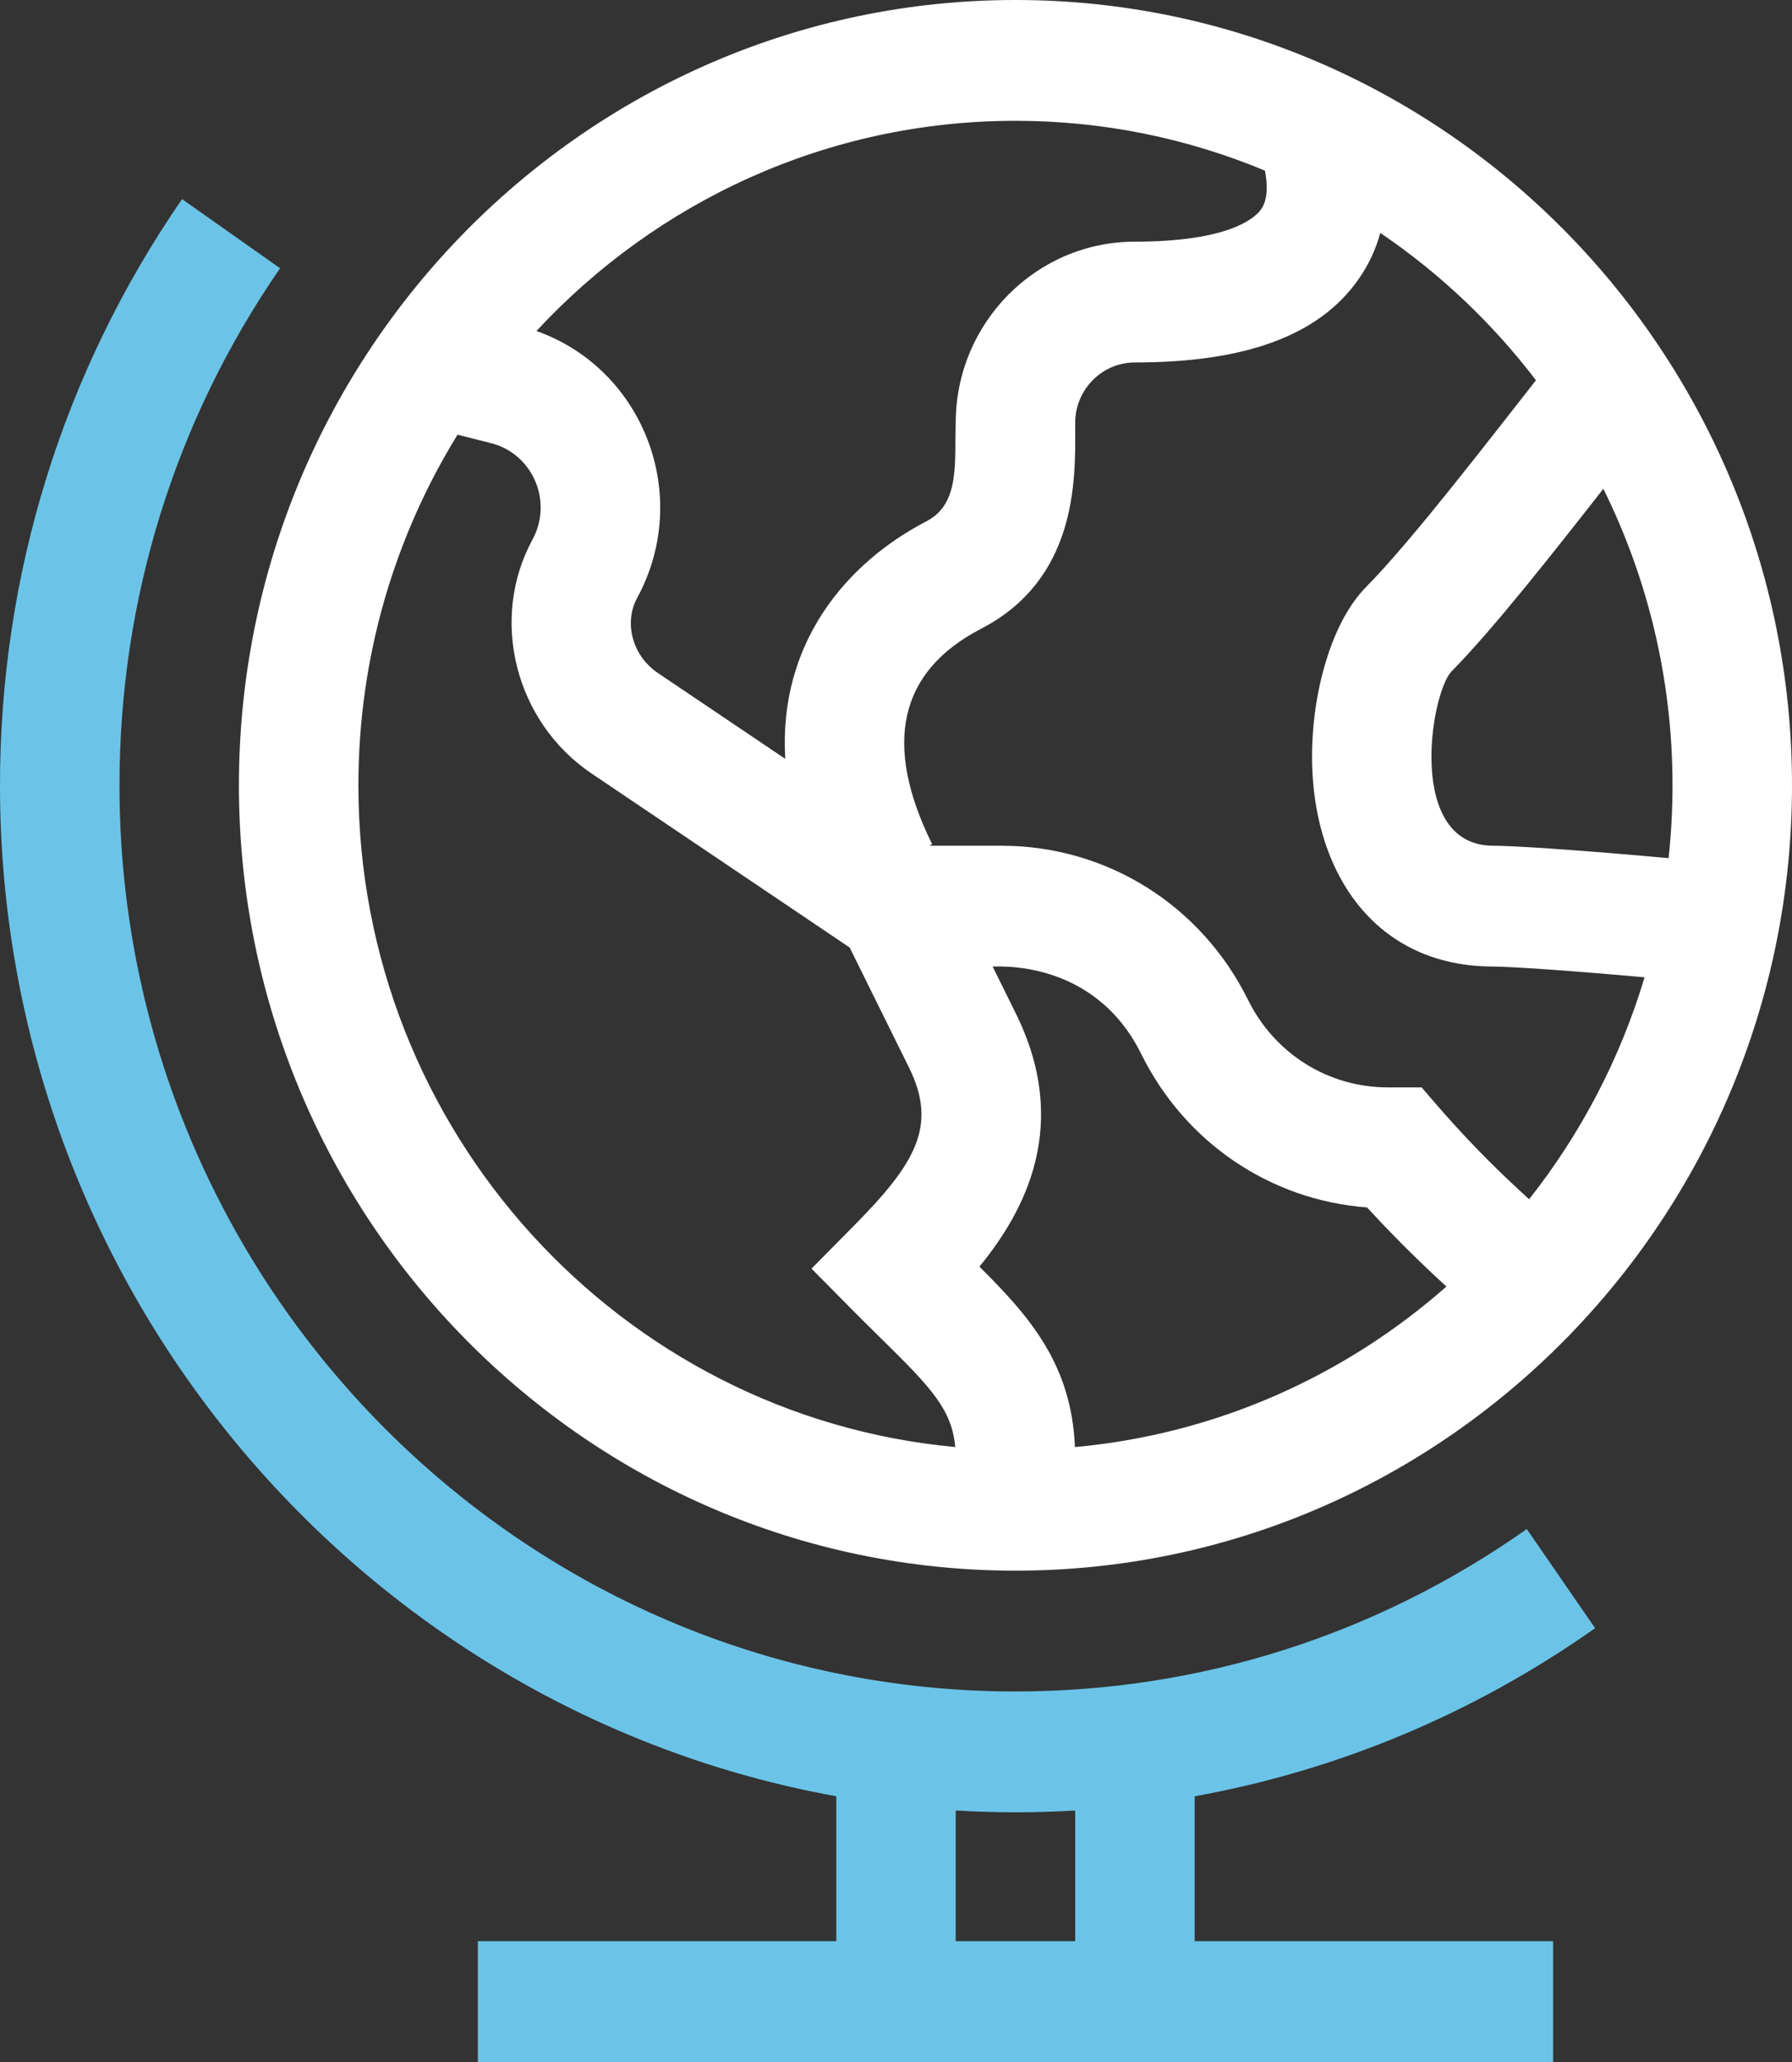 <svg width="40" height="46" viewBox="0 0 40 46" fill="none" xmlns="http://www.w3.org/2000/svg">
<rect x="0" y="0" width="40" height="46" fill="#333333" stroke="none"/>
<path d="M35.605 36.322L34.08 34.111C30.717 36.481 26.771 37.734 22.667 37.734C11.639 37.734 2.667 28.666 2.667 17.52C2.667 13.371 3.906 9.382 6.251 5.984L4.064 4.442C1.405 8.295 0 12.817 0 17.52C0 28.773 8.069 38.157 18.667 40.072V43.305H10.667V46H34.667V43.305H26.667V40.072C29.864 39.496 32.901 38.228 35.605 36.322ZM24 43.305H21.333V40.389C21.775 40.415 22.219 40.43 22.667 40.43C23.113 40.43 23.558 40.416 24 40.39V43.305Z" fill="#6BC4E8"/>
<path d="M22.667 35.039C32.224 35.039 40 27.18 40 17.52C40 7.859 32.224 0 22.667 0C13.109 0 5.333 7.859 5.333 17.52C5.333 27.18 13.109 35.039 22.667 35.039ZM8 17.52C8 14.65 8.812 11.969 10.213 9.697L10.957 9.885C11.888 10.12 12.352 11.181 11.884 12.041C10.92 13.816 11.5 16.107 13.205 17.256L18.966 21.138L20.29 23.815C20.936 25.119 20.431 25.959 19.057 27.348L18.114 28.301C19.037 29.23 18.981 29.185 19.681 29.873C20.799 30.969 21.25 31.456 21.322 32.281C13.863 31.592 8 25.235 8 17.52ZM22.675 22.61L22.157 21.562C22.196 21.573 24.409 21.359 25.474 23.513C26.454 25.493 28.357 26.773 30.514 26.936C30.892 27.347 31.513 27.995 32.286 28.701C30.023 30.693 27.151 31.995 23.994 32.282C23.917 30.439 22.99 29.377 21.862 28.257C22.893 26.999 23.9 25.086 22.675 22.61ZM37.245 19.144C35.347 18.971 33.81 18.867 33.333 18.867C31.389 18.867 31.925 15.51 32.391 14.988C33.324 14.044 34.675 12.326 35.789 10.904C36.776 12.897 37.333 15.144 37.333 17.52C37.333 18.069 37.303 18.611 37.245 19.144ZM34.285 8.483C33.244 9.807 31.502 12.075 30.505 13.082C29.709 13.887 29.441 15.259 29.363 15.812C28.933 18.859 30.334 21.562 33.333 21.562C33.676 21.562 34.975 21.646 36.709 21.802C36.163 23.625 35.28 25.3 34.132 26.753C32.961 25.69 32.309 24.931 31.733 24.258H30.981C29.651 24.258 28.454 23.511 27.859 22.308C26.809 20.186 24.699 18.867 22.352 18.867H20.74L20.807 18.833C19.699 16.593 20.067 14.976 21.902 14.025C24.015 12.929 24.006 10.763 24 9.599L24 9.434C24 8.691 24.598 8.086 25.333 8.086C27.807 8.086 29.437 7.483 30.315 6.243C30.542 5.922 30.707 5.573 30.81 5.196C32.137 6.095 33.311 7.207 34.285 8.483ZM22.667 2.695C24.637 2.695 26.518 3.091 28.236 3.807C28.293 4.108 28.306 4.449 28.147 4.673C28.028 4.842 27.473 5.391 25.333 5.391C23.128 5.391 21.333 7.204 21.333 9.434C21.297 10.257 21.449 11.23 20.685 11.626C18.874 12.565 17.374 14.364 17.528 16.929L14.684 15.013C14.121 14.634 13.918 13.898 14.222 13.339C15.463 11.054 14.362 8.229 11.974 7.384C14.652 4.5 18.454 2.695 22.667 2.695Z" fill="white"/>
</svg>
